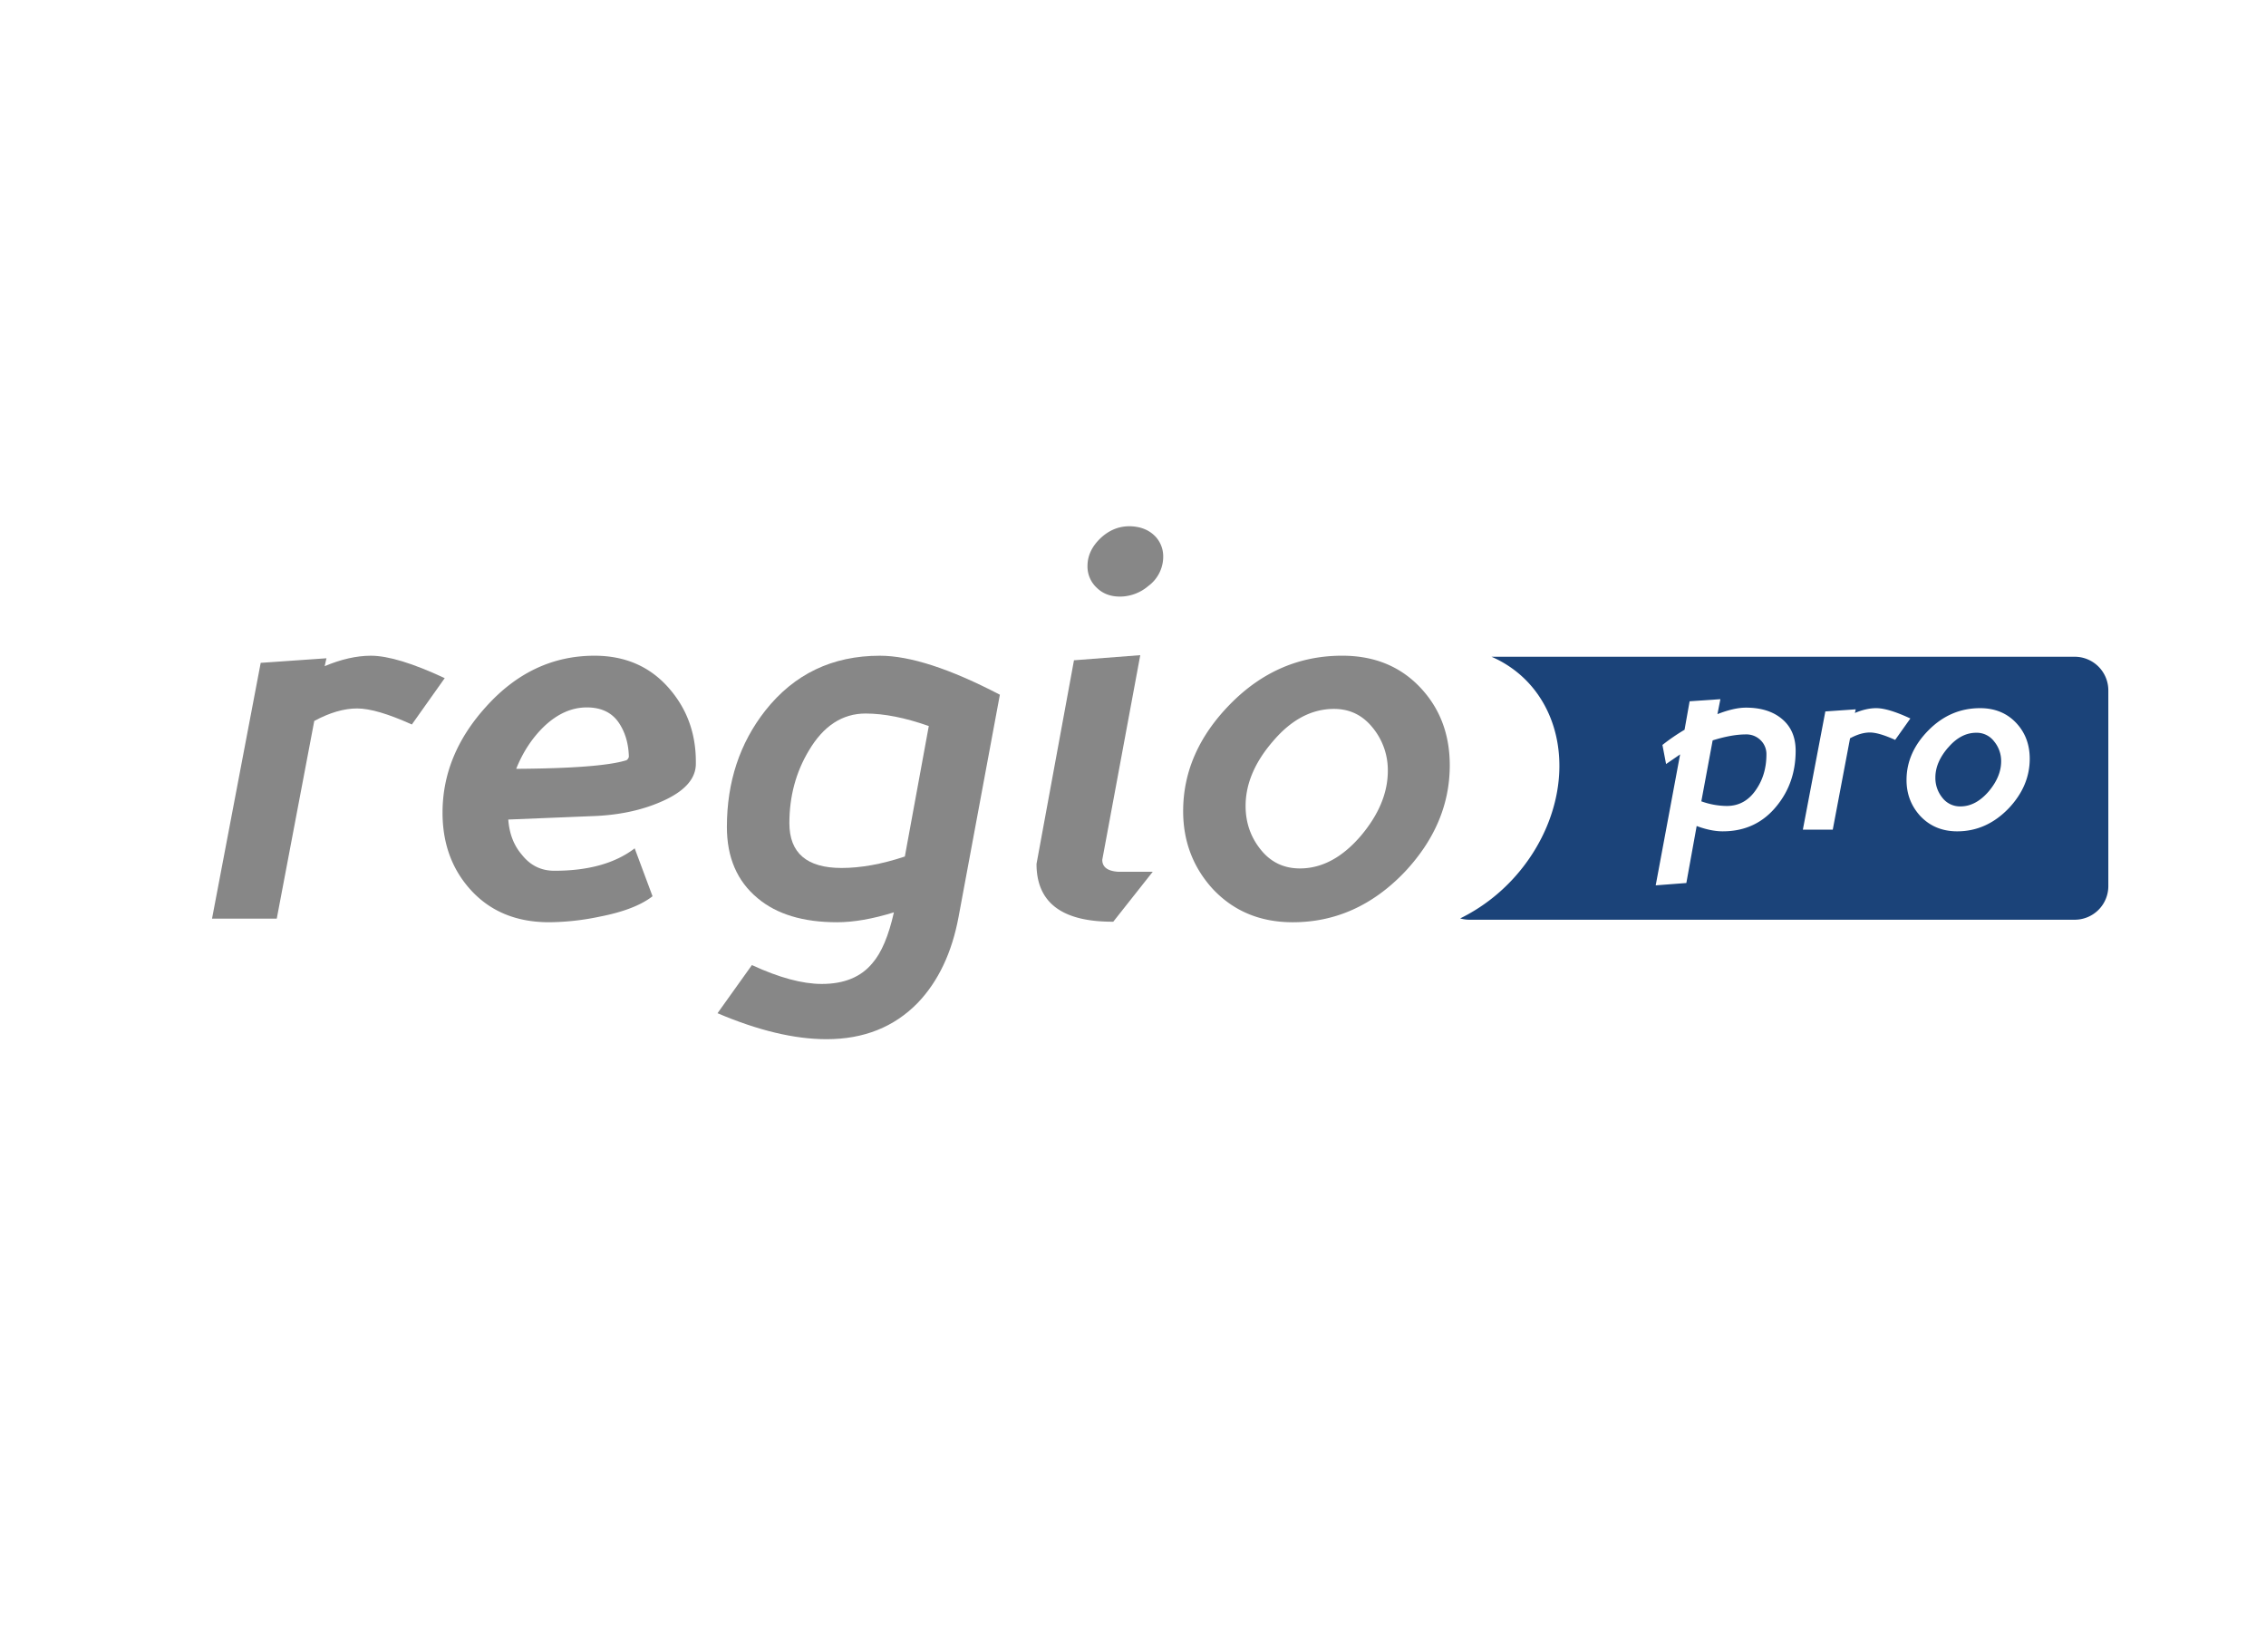 <svg xmlns="http://www.w3.org/2000/svg" viewBox="0 0 2400 1750"><defs><style>.cls-1{fill:#1b4379;fill-rule:evenodd;}.cls-2{fill:#878787;}</style></defs><g id="Ebene_31" data-name="Ebene 31"><path class="cls-1" d="M1556.32,974.32a35.67,35.67,0,0,1-9.79-1.37,190,190,0,0,0,57.5-43.6c29-32.22,46.09-72.78,47.49-112.77s-13-76.13-40-100.47a116.88,116.88,0,0,0-31.81-20.36h617.7A35.61,35.61,0,0,1,2233,731.37V938.71a35.61,35.61,0,0,1-35.61,35.61ZM1797,875.05q15.11,5.63,27.62,5.63,35.79,0,57.52-27.35,19.7-24.41,19.7-58,0-22.25-15.38-34.42-14.07-11.25-37.31-11.25-12.55,0-30.16,6.87l3.14-15.84-32.59,2.23-5.37,30.16a207.42,207.42,0,0,0-23.43,16.1l3.86,20.22,14.86-10.21-25.85,138.73,32.46-2.49,10.93-60.4Zm16.88-90.69q20.23-6.35,35.27-6.35a21.2,21.2,0,0,1,15.55,6.12,20.4,20.4,0,0,1,6.18,15.08q0,21.21-10.74,37-11.7,17.61-31.2,17.6a81,81,0,0,1-27-4.91l12-64.58Zm193.35-.53,16.11-22.7q-23.44-10.93-36.2-10.93-10.47,0-22.57,5.11l.91-3.87-32.19,2.23-23.82,125.24h31.67l18.32-96.78q11.38-6.15,20.95-6.15t26.82,7.85Zm26.25,80.23q15.38,16.62,39.46,16.62,31.14,0,54.64-24.47,22.18-23.57,22.18-52.42,0-22.17-13.74-37.29-14.86-16.31-38.87-16.3-31.49,0-54.68,23.49t-23.2,52.61q0,21.93,14.21,37.76Zm30-72.24q13.35-15.59,29.71-15.57a23.07,23.07,0,0,1,18.78,9.09,32.62,32.62,0,0,1,7.52,21.2q0,16.1-13.09,31.74-13.73,16-30,16a23.49,23.49,0,0,1-19.12-9.1,33.17,33.17,0,0,1-7.46-21.46q0-16.29,13.62-31.93Z"/><path class="cls-2" d="M436.2,767.51q-37.54-17-58-17-20.81,0-45.35,13.24L293.12,973.21H224.56l51.55-271,69.66-4.86-1.9,8.36q26.17-11,48.86-11.06,27.54,0,78.28,23.76Z"/><path class="cls-2" d="M538.35,868.2q1.62,22.66,14.59,37.53,13.21,16.72,34.28,16.73,54,0,85-23.75l18.9,50.74q-18.36,14.31-55.89,21.6a267.55,267.55,0,0,1-53.7,5.94q-52.66,0-84-35.37Q468.69,909,468.71,860.9q0-61.24,45.89-112,48.58-54.23,115-54.25,49.95,0,80.18,35.9Q737,762.67,737,806.91v2.16q0,24.3-36.71,40.23-30.24,13.23-69.11,15.12Zm83.16-118.79q-24.06,0-45.35,20.25-18.9,18.36-29.43,44.81,88.53-.54,116.08-8.9,2.16-.54,3.24-3.78-.54-22.12-11.61-37.52Q643.37,749.42,621.51,749.41Z"/><path class="cls-2" d="M1015.31,971.05q-10.54,57-43.19,91.24-37.54,38.6-96.65,38.6-51,0-115.53-27.53l36.43-51q43.2,20,74,20,35.64,0,53.71-22.13,14.31-16.47,22.69-53.73Q913,977,886.55,977q-53.74,0-84-25.38-32.69-27-32.67-75.58,0-71.52,40.77-123.38,45.88-58,121.21-58,48,0,127.14,41.3ZM916.78,755.89q-37,0-60.2,39.43Q836.06,829.59,836.06,872q0,47.5,55.35,47.5,30.47,0,66.94-12.13l25.37-138.23Q946.18,755.91,916.78,755.89Z"/><path class="cls-2" d="M1179.1,976.43H1178q-80.2,0-80.18-61.28l39.67-215.68,70.2-5.4-40.23,216.76q0,11.63,17,12.7h36.44ZM1187.19,632h-1.08q-14.86,0-24.31-9.18a30.66,30.66,0,0,1-10-23.21q0-16.2,13.75-29.43,13.5-12.67,30.51-12.68h1.08q17.28.54,27.27,11.6A30.83,30.83,0,0,1,1232,589.6a38.65,38.65,0,0,1-15.93,31.31A46.5,46.5,0,0,1,1187.19,632Z"/><path class="cls-2" d="M1369.21,977q-52.12,0-85.32-35.91-30.77-34.26-30.77-81.8,0-62.87,50.21-113.76t118.24-50.9q52.1,0,84.22,35.36,29.7,32.68,29.71,80.71,0,62.38-48.06,113.39Q1436.69,977,1369.21,977Zm43.73-226q-35.39,0-64.25,33.75-29.45,33.76-29.43,69.1,0,26.48,16.2,46.45,15.91,19.7,41.3,19.69,35.1,0,64.79-34.81,28.34-33.74,28.35-68.58a70.81,70.81,0,0,0-16.2-45.89Q1437.76,751,1412.94,751Z"/></g></svg>